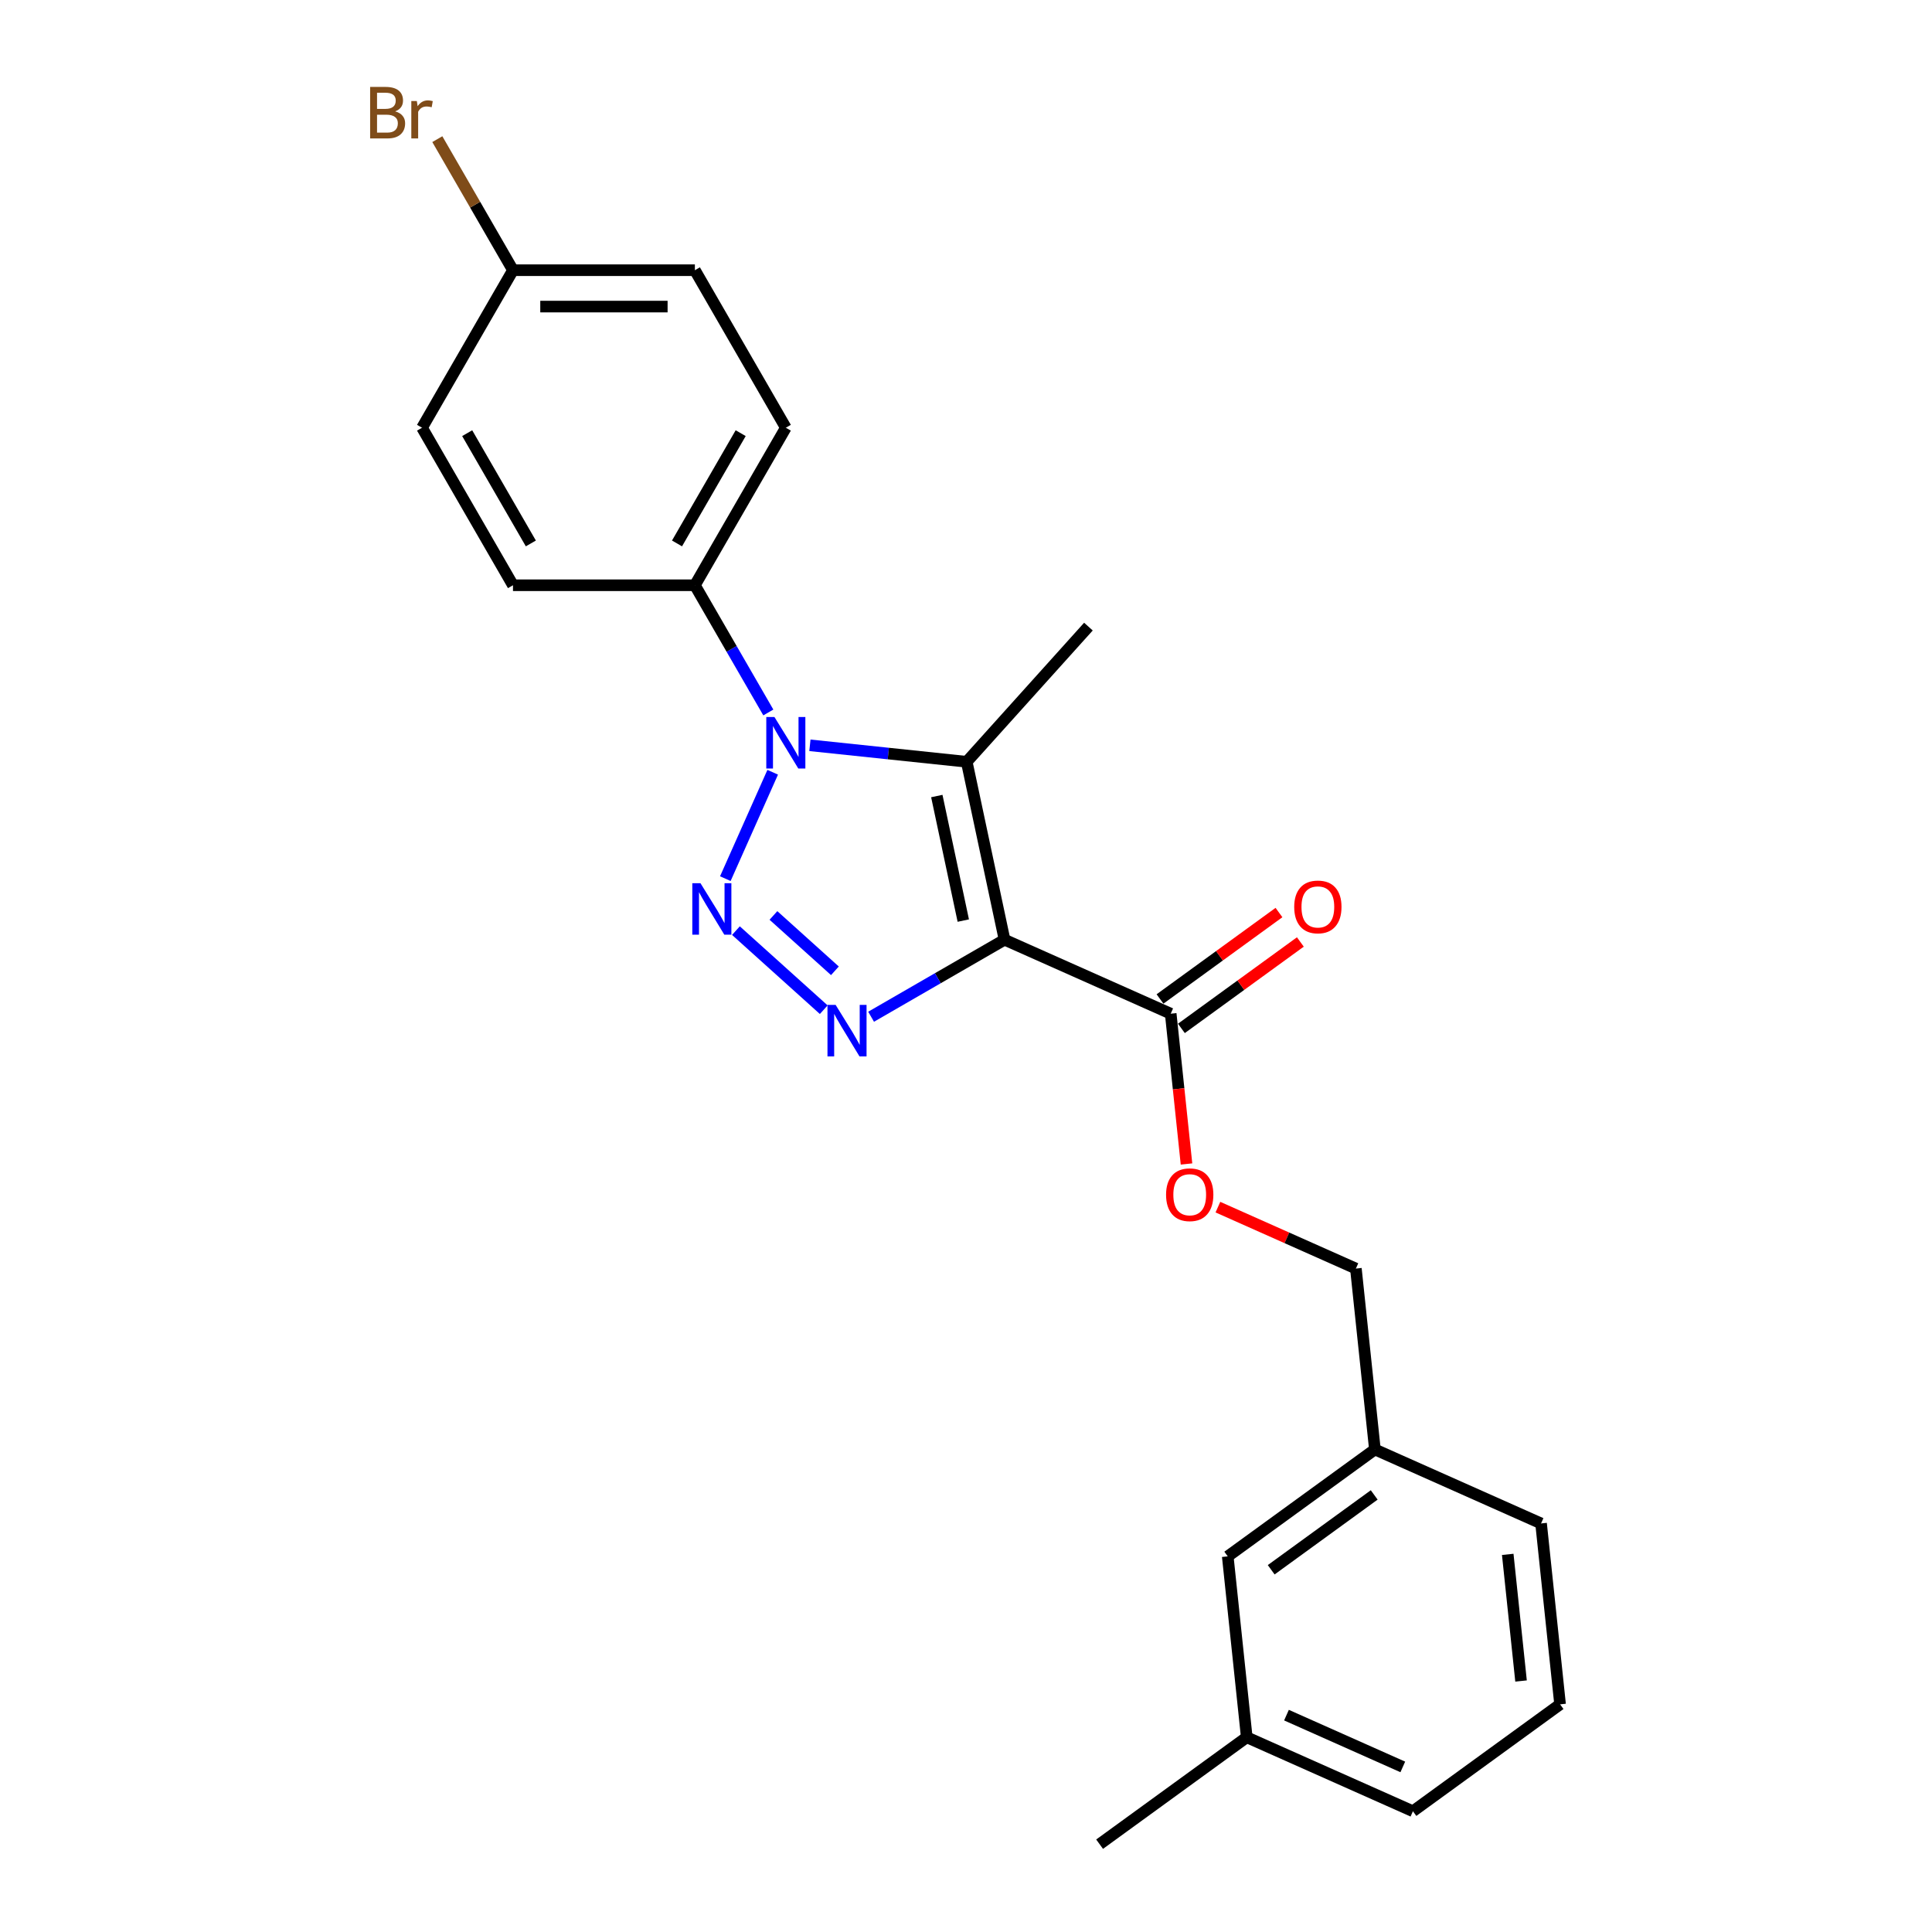 <?xml version='1.0' encoding='iso-8859-1'?>
<svg version='1.1' baseProfile='full'
              xmlns='http://www.w3.org/2000/svg'
                      xmlns:rdkit='http://www.rdkit.org/xml'
                      xmlns:xlink='http://www.w3.org/1999/xlink'
                  xml:space='preserve'
width='1000px' height='1000px' viewBox='0 0 1000 1000'>
<!-- END OF HEADER -->
<rect style='opacity:1.0;fill:#FFFFFF;stroke:none' width='1000' height='1000' x='0' y='0'> </rect>
<path class='bond-2' d='M 519.947,486.39 L 485.413,506.328' style='fill:none;fill-rule:evenodd;stroke:#000000;stroke-width:6px;stroke-linecap:butt;stroke-linejoin:miter;stroke-opacity:1' />
<path class='bond-2' d='M 485.413,506.328 L 450.878,526.266' style='fill:none;fill-rule:evenodd;stroke:#0000FF;stroke-width:6px;stroke-linecap:butt;stroke-linejoin:miter;stroke-opacity:1' />
<path class='bond-3' d='M 519.947,486.39 L 500.373,394.3' style='fill:none;fill-rule:evenodd;stroke:#000000;stroke-width:6px;stroke-linecap:butt;stroke-linejoin:miter;stroke-opacity:1' />
<path class='bond-3' d='M 498.593,476.491 L 484.891,412.028' style='fill:none;fill-rule:evenodd;stroke:#000000;stroke-width:6px;stroke-linecap:butt;stroke-linejoin:miter;stroke-opacity:1' />
<path class='bond-4' d='M 519.947,486.39 L 605.954,524.683' style='fill:none;fill-rule:evenodd;stroke:#000000;stroke-width:6px;stroke-linecap:butt;stroke-linejoin:miter;stroke-opacity:1' />
<path class='bond-0' d='M 380.914,481.69 L 426.368,522.617' style='fill:none;fill-rule:evenodd;stroke:#0000FF;stroke-width:6px;stroke-linecap:butt;stroke-linejoin:miter;stroke-opacity:1' />
<path class='bond-0' d='M 400.331,473.836 L 432.149,502.485' style='fill:none;fill-rule:evenodd;stroke:#0000FF;stroke-width:6px;stroke-linecap:butt;stroke-linejoin:miter;stroke-opacity:1' />
<path class='bond-23' d='M 375.432,454.782 L 399.949,399.715' style='fill:none;fill-rule:evenodd;stroke:#0000FF;stroke-width:6px;stroke-linecap:butt;stroke-linejoin:miter;stroke-opacity:1' />
<path class='bond-1' d='M 419.207,385.769 L 459.79,390.035' style='fill:none;fill-rule:evenodd;stroke:#0000FF;stroke-width:6px;stroke-linecap:butt;stroke-linejoin:miter;stroke-opacity:1' />
<path class='bond-1' d='M 459.79,390.035 L 500.373,394.3' style='fill:none;fill-rule:evenodd;stroke:#000000;stroke-width:6px;stroke-linecap:butt;stroke-linejoin:miter;stroke-opacity:1' />
<path class='bond-5' d='M 397.686,368.774 L 378.677,335.85' style='fill:none;fill-rule:evenodd;stroke:#0000FF;stroke-width:6px;stroke-linecap:butt;stroke-linejoin:miter;stroke-opacity:1' />
<path class='bond-5' d='M 378.677,335.85 L 359.668,302.926' style='fill:none;fill-rule:evenodd;stroke:#000000;stroke-width:6px;stroke-linecap:butt;stroke-linejoin:miter;stroke-opacity:1' />
<path class='bond-10' d='M 500.373,394.3 L 563.369,324.335' style='fill:none;fill-rule:evenodd;stroke:#000000;stroke-width:6px;stroke-linecap:butt;stroke-linejoin:miter;stroke-opacity:1' />
<path class='bond-6' d='M 605.954,524.683 L 610.043,563.581' style='fill:none;fill-rule:evenodd;stroke:#000000;stroke-width:6px;stroke-linecap:butt;stroke-linejoin:miter;stroke-opacity:1' />
<path class='bond-6' d='M 610.043,563.581 L 614.131,602.478' style='fill:none;fill-rule:evenodd;stroke:#FF0000;stroke-width:6px;stroke-linecap:butt;stroke-linejoin:miter;stroke-opacity:1' />
<path class='bond-7' d='M 611.488,532.299 L 642.275,509.931' style='fill:none;fill-rule:evenodd;stroke:#000000;stroke-width:6px;stroke-linecap:butt;stroke-linejoin:miter;stroke-opacity:1' />
<path class='bond-7' d='M 642.275,509.931 L 673.062,487.563' style='fill:none;fill-rule:evenodd;stroke:#FF0000;stroke-width:6px;stroke-linecap:butt;stroke-linejoin:miter;stroke-opacity:1' />
<path class='bond-7' d='M 600.421,517.066 L 631.207,494.698' style='fill:none;fill-rule:evenodd;stroke:#000000;stroke-width:6px;stroke-linecap:butt;stroke-linejoin:miter;stroke-opacity:1' />
<path class='bond-7' d='M 631.207,494.698 L 661.994,472.33' style='fill:none;fill-rule:evenodd;stroke:#FF0000;stroke-width:6px;stroke-linecap:butt;stroke-linejoin:miter;stroke-opacity:1' />
<path class='bond-8' d='M 359.668,302.926 L 406.742,221.392' style='fill:none;fill-rule:evenodd;stroke:#000000;stroke-width:6px;stroke-linecap:butt;stroke-linejoin:miter;stroke-opacity:1' />
<path class='bond-8' d='M 350.422,281.281 L 383.374,224.207' style='fill:none;fill-rule:evenodd;stroke:#000000;stroke-width:6px;stroke-linecap:butt;stroke-linejoin:miter;stroke-opacity:1' />
<path class='bond-9' d='M 359.668,302.926 L 265.521,302.926' style='fill:none;fill-rule:evenodd;stroke:#000000;stroke-width:6px;stroke-linecap:butt;stroke-linejoin:miter;stroke-opacity:1' />
<path class='bond-11' d='M 630.388,624.811 L 666.096,640.709' style='fill:none;fill-rule:evenodd;stroke:#FF0000;stroke-width:6px;stroke-linecap:butt;stroke-linejoin:miter;stroke-opacity:1' />
<path class='bond-11' d='M 666.096,640.709 L 701.803,656.607' style='fill:none;fill-rule:evenodd;stroke:#000000;stroke-width:6px;stroke-linecap:butt;stroke-linejoin:miter;stroke-opacity:1' />
<path class='bond-16' d='M 406.742,221.392 L 359.668,139.858' style='fill:none;fill-rule:evenodd;stroke:#000000;stroke-width:6px;stroke-linecap:butt;stroke-linejoin:miter;stroke-opacity:1' />
<path class='bond-15' d='M 265.521,302.926 L 218.448,221.392' style='fill:none;fill-rule:evenodd;stroke:#000000;stroke-width:6px;stroke-linecap:butt;stroke-linejoin:miter;stroke-opacity:1' />
<path class='bond-15' d='M 274.767,281.281 L 241.816,224.207' style='fill:none;fill-rule:evenodd;stroke:#000000;stroke-width:6px;stroke-linecap:butt;stroke-linejoin:miter;stroke-opacity:1' />
<path class='bond-14' d='M 701.803,656.607 L 711.644,750.238' style='fill:none;fill-rule:evenodd;stroke:#000000;stroke-width:6px;stroke-linecap:butt;stroke-linejoin:miter;stroke-opacity:1' />
<path class='bond-12' d='M 265.521,139.858 L 218.448,221.392' style='fill:none;fill-rule:evenodd;stroke:#000000;stroke-width:6px;stroke-linecap:butt;stroke-linejoin:miter;stroke-opacity:1' />
<path class='bond-17' d='M 265.521,139.858 L 245.939,105.94' style='fill:none;fill-rule:evenodd;stroke:#000000;stroke-width:6px;stroke-linecap:butt;stroke-linejoin:miter;stroke-opacity:1' />
<path class='bond-17' d='M 245.939,105.94 L 226.356,72.022' style='fill:none;fill-rule:evenodd;stroke:#7F4C19;stroke-width:6px;stroke-linecap:butt;stroke-linejoin:miter;stroke-opacity:1' />
<path class='bond-24' d='M 265.521,139.858 L 359.668,139.858' style='fill:none;fill-rule:evenodd;stroke:#000000;stroke-width:6px;stroke-linecap:butt;stroke-linejoin:miter;stroke-opacity:1' />
<path class='bond-24' d='M 279.643,158.688 L 345.546,158.688' style='fill:none;fill-rule:evenodd;stroke:#000000;stroke-width:6px;stroke-linecap:butt;stroke-linejoin:miter;stroke-opacity:1' />
<path class='bond-13' d='M 635.478,805.576 L 711.644,750.238' style='fill:none;fill-rule:evenodd;stroke:#000000;stroke-width:6px;stroke-linecap:butt;stroke-linejoin:miter;stroke-opacity:1' />
<path class='bond-13' d='M 657.97,812.509 L 711.287,773.772' style='fill:none;fill-rule:evenodd;stroke:#000000;stroke-width:6px;stroke-linecap:butt;stroke-linejoin:miter;stroke-opacity:1' />
<path class='bond-18' d='M 635.478,805.576 L 645.319,899.207' style='fill:none;fill-rule:evenodd;stroke:#000000;stroke-width:6px;stroke-linecap:butt;stroke-linejoin:miter;stroke-opacity:1' />
<path class='bond-20' d='M 711.644,750.238 L 797.651,788.531' style='fill:none;fill-rule:evenodd;stroke:#000000;stroke-width:6px;stroke-linecap:butt;stroke-linejoin:miter;stroke-opacity:1' />
<path class='bond-22' d='M 645.319,899.207 L 569.152,954.545' style='fill:none;fill-rule:evenodd;stroke:#000000;stroke-width:6px;stroke-linecap:butt;stroke-linejoin:miter;stroke-opacity:1' />
<path class='bond-25' d='M 645.319,899.207 L 731.326,937.5' style='fill:none;fill-rule:evenodd;stroke:#000000;stroke-width:6px;stroke-linecap:butt;stroke-linejoin:miter;stroke-opacity:1' />
<path class='bond-25' d='M 665.878,887.75 L 726.084,914.555' style='fill:none;fill-rule:evenodd;stroke:#000000;stroke-width:6px;stroke-linecap:butt;stroke-linejoin:miter;stroke-opacity:1' />
<path class='bond-19' d='M 807.492,882.162 L 797.651,788.531' style='fill:none;fill-rule:evenodd;stroke:#000000;stroke-width:6px;stroke-linecap:butt;stroke-linejoin:miter;stroke-opacity:1' />
<path class='bond-19' d='M 787.29,870.086 L 780.401,804.544' style='fill:none;fill-rule:evenodd;stroke:#000000;stroke-width:6px;stroke-linecap:butt;stroke-linejoin:miter;stroke-opacity:1' />
<path class='bond-21' d='M 807.492,882.162 L 731.326,937.5' style='fill:none;fill-rule:evenodd;stroke:#000000;stroke-width:6px;stroke-linecap:butt;stroke-linejoin:miter;stroke-opacity:1' />
<path  class='atom-1' d='M 362.555 457.135
L 371.292 471.257
Q 372.158 472.651, 373.551 475.174
Q 374.945 477.697, 375.02 477.848
L 375.02 457.135
L 378.56 457.135
L 378.56 483.798
L 374.907 483.798
L 365.53 468.358
Q 364.438 466.55, 363.271 464.479
Q 362.141 462.408, 361.802 461.767
L 361.802 483.798
L 358.337 483.798
L 358.337 457.135
L 362.555 457.135
' fill='#0000FF'/>
<path  class='atom-2' d='M 400.848 371.128
L 409.585 385.25
Q 410.451 386.643, 411.844 389.166
Q 413.238 391.69, 413.313 391.84
L 413.313 371.128
L 416.853 371.128
L 416.853 397.79
L 413.2 397.79
L 403.823 382.35
Q 402.731 380.543, 401.564 378.471
Q 400.434 376.4, 400.095 375.76
L 400.095 397.79
L 396.63 397.79
L 396.63 371.128
L 400.848 371.128
' fill='#0000FF'/>
<path  class='atom-3' d='M 432.52 520.132
L 441.257 534.254
Q 442.123 535.647, 443.516 538.171
Q 444.91 540.694, 444.985 540.844
L 444.985 520.132
L 448.525 520.132
L 448.525 546.794
L 444.872 546.794
L 435.495 531.354
Q 434.403 529.547, 433.235 527.475
Q 432.106 525.404, 431.767 524.764
L 431.767 546.794
L 428.302 546.794
L 428.302 520.132
L 432.52 520.132
' fill='#0000FF'/>
<path  class='atom-7' d='M 603.556 618.389
Q 603.556 611.987, 606.72 608.41
Q 609.883 604.832, 615.796 604.832
Q 621.708 604.832, 624.871 608.41
Q 628.035 611.987, 628.035 618.389
Q 628.035 624.866, 624.834 628.557
Q 621.633 632.21, 615.796 632.21
Q 609.921 632.21, 606.72 628.557
Q 603.556 624.904, 603.556 618.389
M 615.796 629.197
Q 619.863 629.197, 622.047 626.486
Q 624.269 623.737, 624.269 618.389
Q 624.269 613.155, 622.047 610.518
Q 619.863 607.845, 615.796 607.845
Q 611.728 607.845, 609.506 610.481
Q 607.322 613.117, 607.322 618.389
Q 607.322 623.774, 609.506 626.486
Q 611.728 629.197, 615.796 629.197
' fill='#FF0000'/>
<path  class='atom-8' d='M 669.882 469.42
Q 669.882 463.018, 673.045 459.44
Q 676.208 455.863, 682.121 455.863
Q 688.033 455.863, 691.197 459.44
Q 694.36 463.018, 694.36 469.42
Q 694.36 475.897, 691.159 479.588
Q 687.958 483.241, 682.121 483.241
Q 676.246 483.241, 673.045 479.588
Q 669.882 475.935, 669.882 469.42
M 682.121 480.228
Q 686.188 480.228, 688.372 477.517
Q 690.594 474.767, 690.594 469.42
Q 690.594 464.185, 688.372 461.549
Q 686.188 458.875, 682.121 458.875
Q 678.054 458.875, 675.832 461.512
Q 673.648 464.148, 673.648 469.42
Q 673.648 474.805, 675.832 477.517
Q 678.054 480.228, 682.121 480.228
' fill='#FF0000'/>
<path  class='atom-18' d='M 204.533 57.647
Q 207.094 58.362, 208.374 59.944
Q 209.692 61.488, 209.692 63.785
Q 209.692 67.476, 207.32 69.585
Q 204.985 71.656, 200.541 71.656
L 191.578 71.656
L 191.578 44.993
L 199.449 44.993
Q 204.006 44.993, 206.303 46.839
Q 208.6 48.684, 208.6 52.073
Q 208.6 56.103, 204.533 57.647
M 195.156 48.006
L 195.156 56.367
L 199.449 56.367
Q 202.085 56.367, 203.441 55.312
Q 204.834 54.22, 204.834 52.073
Q 204.834 48.006, 199.449 48.006
L 195.156 48.006
M 200.541 68.643
Q 203.14 68.643, 204.533 67.4
Q 205.926 66.158, 205.926 63.785
Q 205.926 61.601, 204.382 60.509
Q 202.876 59.379, 199.976 59.379
L 195.156 59.379
L 195.156 68.643
L 200.541 68.643
' fill='#7F4C19'/>
<path  class='atom-18' d='M 215.755 52.299
L 216.169 54.973
Q 218.203 51.96, 221.517 51.96
Q 222.571 51.96, 224.002 52.337
L 223.438 55.5
Q 221.818 55.124, 220.914 55.124
Q 219.333 55.124, 218.278 55.764
Q 217.262 56.367, 216.433 57.835
L 216.433 71.656
L 212.893 71.656
L 212.893 52.299
L 215.755 52.299
' fill='#7F4C19'/>
</svg>
